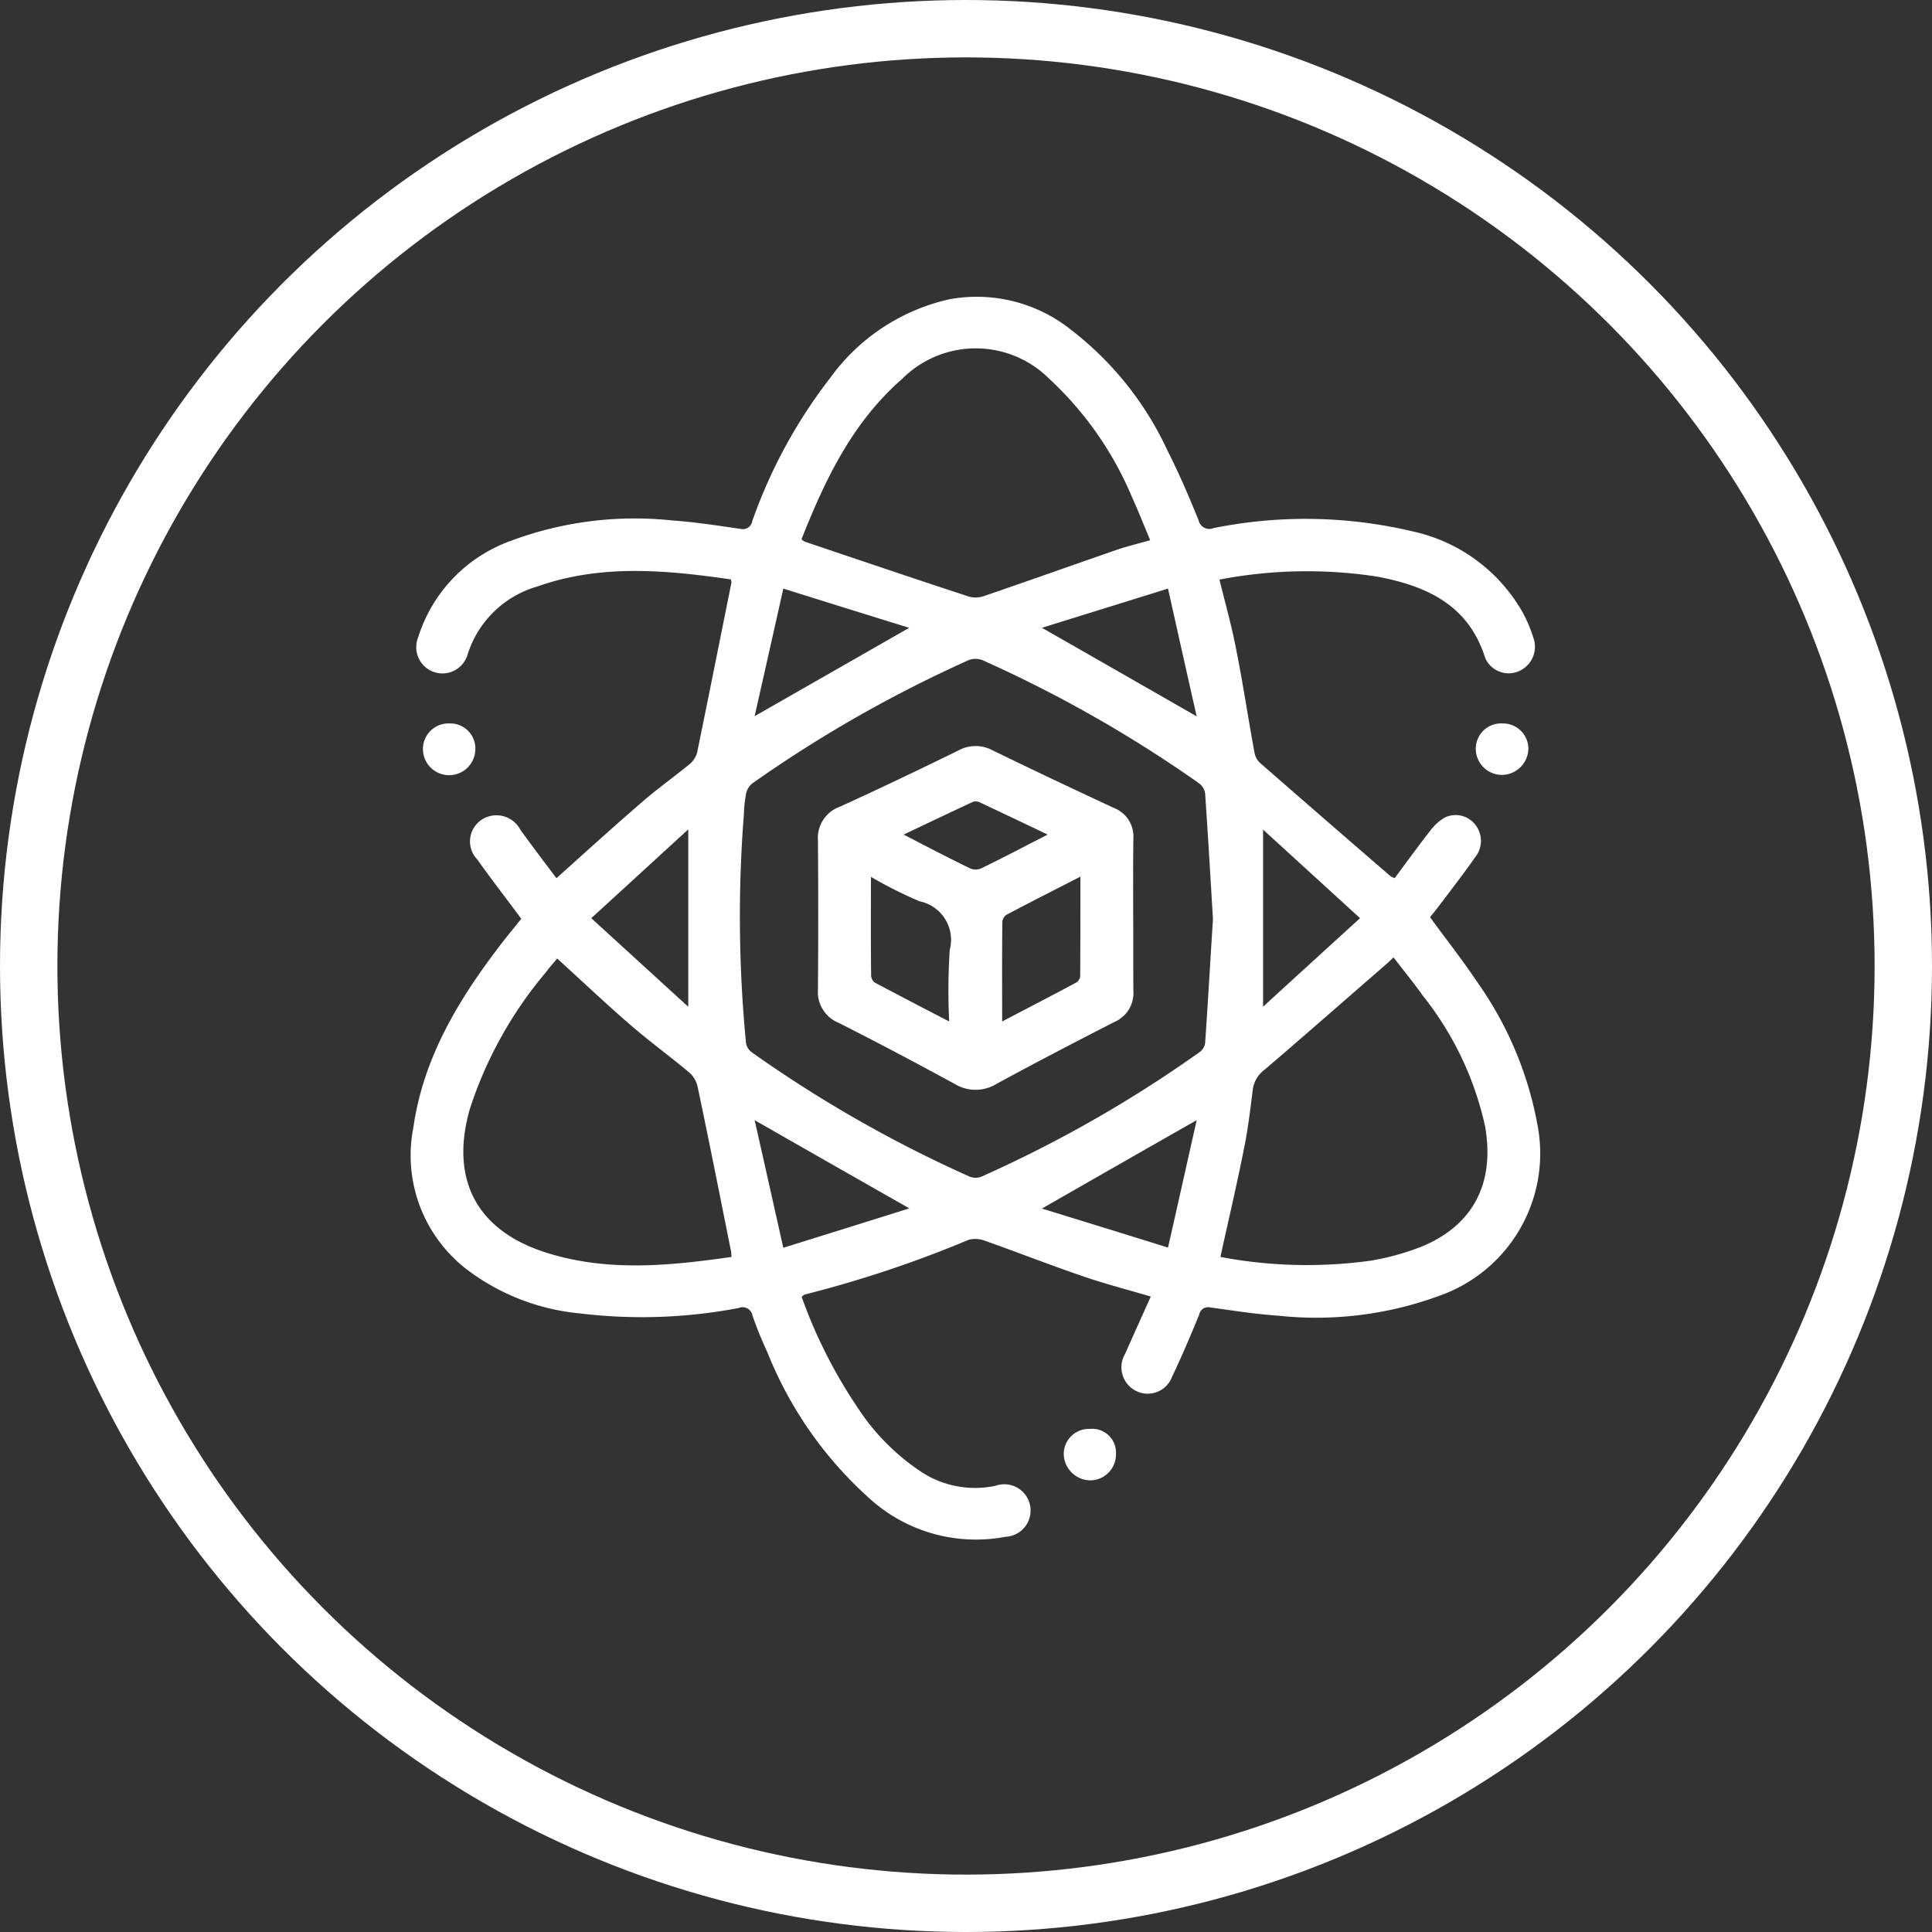<svg id="组_15" data-name="组 15" xmlns="http://www.w3.org/2000/svg" width="101" height="101" viewBox="0 0 101 101">
  <rect x="0" y="0" width="101" height="101" fill="#333333" stroke="none"/>
  <defs>
    <style>
      .cls-1 {
        fill: #fff;
        fill-rule: evenodd;
      }

      .cls-2 {
        fill: none;
        stroke: #fff;
        stroke-width: 3px;
      }
    </style>
  </defs>
  <path id="形状_41" data-name="形状 41" class="cls-1" d="M1344.75,2857.53c-0.79-1.07-1.57-2.07-2.3-3.1a1.361,1.361,0,0,1,.25-2.09,1.411,1.411,0,0,1,2.01.55c0.62,0.85,1.26,1.7,1.88,2.52,1.54-1.38,3.01-2.72,4.52-4.02,0.79-.68,1.64-1.29,2.45-1.95a1.227,1.227,0,0,0,.38-0.58c0.61-2.97,1.2-5.94,1.8-8.91,0-.04-0.02-0.08-0.03-0.16-3.39-.49-6.78-0.81-10.12.37a5.381,5.381,0,0,0-3.64,3.54,1.37,1.37,0,1,1-2.59-.88,7.849,7.849,0,0,1,4.8-5.03,18.5,18.5,0,0,1,8.5-1.08c1.19,0.08,2.37.27,3.56,0.44a0.5,0.5,0,0,0,.61-0.42,26.7,26.7,0,0,1,4.09-7.5,10.516,10.516,0,0,1,6.19-4.08,7.9,7.9,0,0,1,6.43,1.63,16.924,16.924,0,0,1,5,6.29c0.6,1.18,1.12,2.4,1.62,3.63a0.57,0.57,0,0,0,.77.41,24.251,24.251,0,0,1,10.42.17,8.74,8.74,0,0,1,5.77,4.27,7.3,7.3,0,0,1,.58,1.42,1.389,1.389,0,0,1-.91,1.66,1.333,1.333,0,0,1-1.65-.74c-0.87-2.78-3.09-3.77-5.67-4.25a24.165,24.165,0,0,0-8.22.16c0.3,1.23.64,2.42,0.87,3.63,0.36,1.8.63,3.61,0.96,5.41a0.968,0.968,0,0,0,.3.55q3.4,2.97,6.83,5.93c0.03,0.02.07,0.03,0.2,0.09,0.6-.81,1.21-1.65,1.85-2.47a2.587,2.587,0,0,1,.75-0.69,1.3,1.3,0,0,1,1.58.32,1.369,1.369,0,0,1,.13,1.6c-0.64.92-1.33,1.81-2.01,2.71-0.14.19-.3,0.38-0.45,0.57,0.83,1.14,1.69,2.23,2.46,3.38a18.741,18.741,0,0,1,3.16,7.5,7.883,7.883,0,0,1-5,8.86,18.629,18.629,0,0,1-8.56,1.09c-1.19-.08-2.37-0.27-3.55-0.43a0.474,0.474,0,0,0-.58.38c-0.45,1.09-.91,2.18-1.42,3.25a1.358,1.358,0,0,1-1.89.73,1.383,1.383,0,0,1-.56-1.94c0.44-.99.88-1.97,1.34-2.99-1.22-.36-2.37-0.66-3.49-1.04-1.73-.59-3.44-1.26-5.16-1.87a1.427,1.427,0,0,0-.86-0.06,60.675,60.675,0,0,1-8.6,2.87,0.788,0.788,0,0,0-.14.12,25.864,25.864,0,0,0,2.9,5.75,11.642,11.642,0,0,0,3.24,3.32,5.114,5.114,0,0,0,4,.8,1.374,1.374,0,1,1,.51,2.67,8.27,8.27,0,0,1-7.11-2.01,20.364,20.364,0,0,1-5.33-7.63,19.792,19.792,0,0,1-.78-1.92,0.528,0.528,0,0,0-.73-0.4,26.952,26.952,0,0,1-8.31.28,11.539,11.539,0,0,1-5.9-2.3,7.52,7.52,0,0,1-2.79-7.42c0.53-3.71,2.43-6.8,4.68-9.71C1344.1,2858.33,1344.43,2857.94,1344.75,2857.53Zm36.16,0.02c-0.13-2.19-.26-4.39-0.41-6.58a0.8,0.8,0,0,0-.33-0.53,67.615,67.615,0,0,0-11.29-6.42,1,1,0,0,0-.74-0.01,67.666,67.666,0,0,0-11.29,6.43,0.919,0.919,0,0,0-.34.52,6.494,6.494,0,0,0-.12,1.09,68.483,68.483,0,0,0,.11,11.98,0.752,0.752,0,0,0,.3.48,66.76,66.76,0,0,0,11.39,6.5,0.831,0.831,0,0,0,.62,0,66.1,66.1,0,0,0,11.39-6.5,0.7,0.7,0,0,0,.3-0.47C1380.65,2861.88,1380.77,2859.73,1380.91,2857.55Zm-21.51-19.86a0.933,0.933,0,0,0,.18.13c2.85,0.96,5.71,1.93,8.58,2.87a1.326,1.326,0,0,0,.81-0.04c2.31-.79,4.61-1.61,6.92-2.41,0.55-.19,1.12-0.32,1.74-0.5-0.33-.78-0.61-1.5-0.93-2.2a17.853,17.853,0,0,0-4.35-6.24,5.435,5.435,0,0,0-7.69.01C1362.06,2831.58,1360.64,2834.56,1359.4,2837.69Zm-12.77,21.92c-0.2.24-.42,0.48-0.61,0.74a21.2,21.2,0,0,0-3.96,7.13c-1.06,3.72.39,6.41,4.11,7.54,3.16,0.97,6.35.65,9.57,0.19-0.01-.12-0.01-0.2-0.02-0.28-0.58-2.89-1.15-5.78-1.76-8.66a1.388,1.388,0,0,0-.46-0.73c-0.99-.83-2.04-1.59-3.02-2.44C1349.18,2861.98,1347.93,2860.79,1346.63,2859.61Zm34.67,15.6a24.311,24.311,0,0,0,7.89.19,13.388,13.388,0,0,0,2.55-.7c2.73-1.09,3.92-3.29,3.4-6.3a16.647,16.647,0,0,0-3.26-6.85c-0.48-.68-1.01-1.32-1.53-2-0.16.15-.25,0.24-0.34,0.32-2.13,1.85-4.26,3.72-6.41,5.56a1.531,1.531,0,0,0-.61,1.05c-0.13,1.03-.25,2.07-0.46,3.08C1382.16,2871.43,1381.72,2873.29,1381.3,2875.21Zm-9.33-32.89c2.75,1.57,5.37,3.07,8.09,4.63-0.51-2.24-.99-4.41-1.5-6.68C1376.29,2840.98,1374.18,2841.63,1371.97,2842.32Zm-13.52-2.05c-0.51,2.28-1,4.46-1.5,6.67,2.73-1.56,5.34-3.05,8.08-4.62C1362.83,2841.64,1360.71,2840.98,1358.45,2840.27Zm21.61,27.79c-2.71,1.54-5.33,3.04-8.09,4.62,2.23,0.69,4.35,1.34,6.59,2.04C1379.08,2872.44,1379.56,2870.27,1380.06,2868.06Zm-23.11,0c0.51,2.24.99,4.41,1.5,6.67,2.28-.71,4.4-1.37,6.59-2.06C1362.29,2871.11,1359.68,2869.62,1356.95,2868.06Zm-3.47-5.93v-9.27c-1.74,1.59-3.36,3.08-5.07,4.64C1350.14,2859.08,1351.77,2860.57,1353.48,2862.13Zm30.05-9.26v9.26c1.71-1.57,3.35-3.06,5.07-4.63C1386.87,2855.92,1385.24,2854.43,1383.53,2852.87Zm-42.53-5.55a1.308,1.308,0,0,1,1.35,1.35,1.37,1.37,0,0,1-2.74-.03A1.335,1.335,0,0,1,1341,2847.32Zm55.04,0a1.328,1.328,0,0,1,1.36,1.35,1.4,1.4,0,0,1-1.4,1.34,1.37,1.37,0,0,1-1.35-1.38A1.322,1.322,0,0,1,1396.04,2847.32Zm-20.2,38.18a1.356,1.356,0,0,1-1.33,1.39,1.408,1.408,0,0,1-1.4-1.35,1.314,1.314,0,0,1,1.36-1.34A1.243,1.243,0,0,1,1375.84,2885.5Zm0.9-28.12c0.01,1.3,0,2.61.01,3.92a1.642,1.642,0,0,1-.98,1.62c-2.07,1.06-4.13,2.13-6.17,3.24a2.1,2.1,0,0,1-2.2,0c-2-1.09-4.02-2.16-6.06-3.19a1.74,1.74,0,0,1-1.08-1.74q0.03-3.885,0-7.78a1.731,1.731,0,0,1,1.13-1.77c2.07-.94,4.13-1.93,6.18-2.93a1.878,1.878,0,0,1,1.81-.03c2.11,1.03,4.23,2.03,6.36,3.02a1.6,1.6,0,0,1,1.01,1.59C1376.73,2854.68,1376.74,2856.03,1376.74,2857.38Zm-2.76-2.05c-1.37.7-2.61,1.33-3.84,1.98a0.493,0.493,0,0,0-.24.37c-0.02,1.7-.01,3.41-0.01,5.22,1.35-.71,2.62-1.36,3.88-2.04a0.447,0.447,0,0,0,.2-0.33C1373.98,2858.84,1373.98,2857.15,1373.98,2855.33Zm-6.86,7.57a33.065,33.065,0,0,1,.03-3.74,2.055,2.055,0,0,0-1.57-2.54,22.507,22.507,0,0,1-2.55-1.28c0,1.81-.01,3.49.01,5.17a0.5,0.5,0,0,0,.18.35C1364.48,2861.53,1365.75,2862.19,1367.12,2862.9Zm5.15-9.77c-1.26-.6-2.41-1.15-3.56-1.69a0.475,0.475,0,0,0-.35-0.02c-1.18.55-2.36,1.11-3.62,1.71,1.22,0.63,2.33,1.21,3.46,1.76a0.723,0.723,0,0,0,.61,0C1369.94,2854.34,1371.04,2853.76,1372.27,2853.13Z" transform="translate(-1317.5 -2809.5)"/>
  <circle id="椭圆_1_拷贝_2" data-name="椭圆 1 拷贝 2" class="cls-2" cx="50.5" cy="50.5" r="49"/>
</svg>
